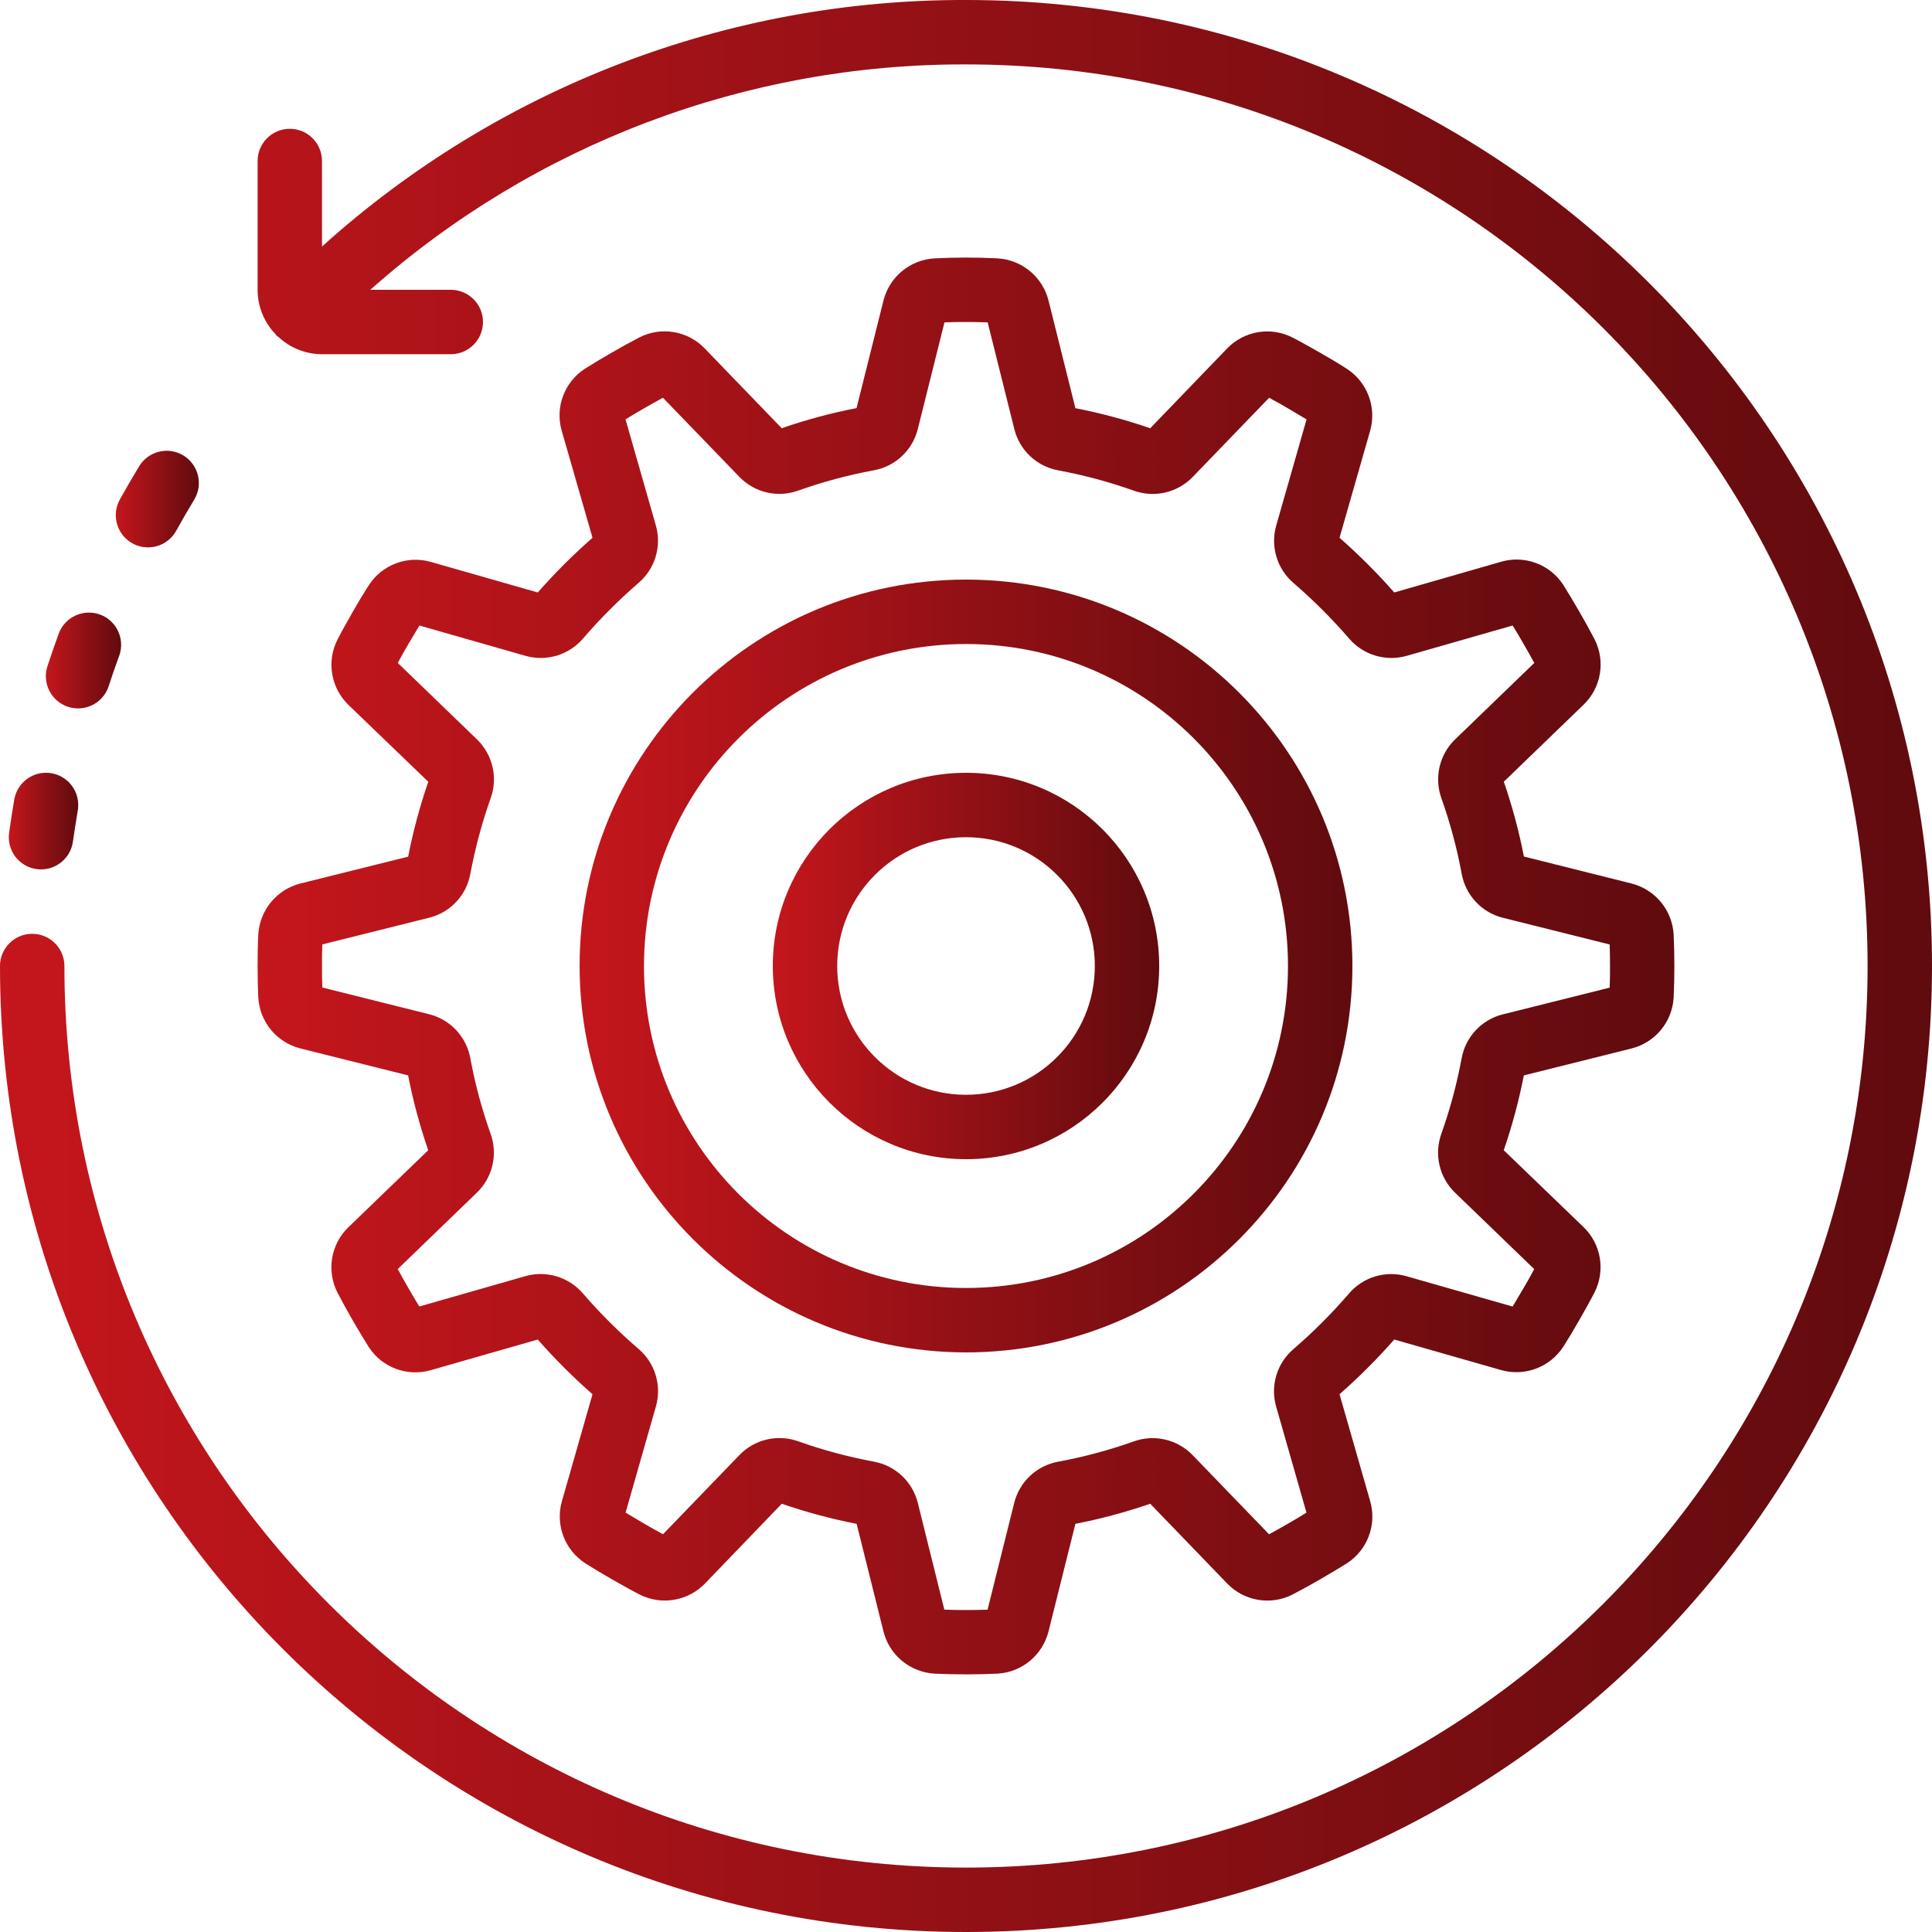 <svg width="56" height="56" viewBox="0 0 56 56" fill="none" xmlns="http://www.w3.org/2000/svg">
<g clip-path="url(#clip0_1_22694)">
<path d="M28 39.2C34.185 39.2 39.2 34.186 39.2 28C39.2 21.814 34.185 16.8 28 16.8C21.814 16.8 16.8 21.814 16.8 28C16.806 34.183 21.817 39.193 28 39.2ZM28 18.667C33.154 18.667 37.333 22.845 37.333 28C37.333 33.155 33.154 37.333 28 37.333C22.845 37.333 18.666 33.155 18.666 28C18.672 22.848 22.848 18.672 28 18.667Z" fill="url(#paint0_linear_1_22694)"/>
<path d="M28 33.6C31.093 33.6 33.6 31.093 33.6 28C33.6 24.907 31.093 22.4 28 22.4C24.908 22.4 22.4 24.907 22.4 28C22.404 31.091 24.909 33.597 28 33.6ZM28 24.267C30.062 24.267 31.734 25.938 31.734 28C31.734 30.062 30.062 31.733 28 31.733C25.939 31.733 24.267 30.062 24.267 28C24.267 25.938 25.939 24.267 28 24.267Z" fill="url(#paint1_linear_1_22694)"/>
<path d="M8.706 25.609C8.023 25.782 7.53 26.378 7.487 27.082C7.472 27.386 7.467 27.692 7.467 28C7.467 28.308 7.472 28.614 7.487 28.918C7.529 29.622 8.023 30.218 8.708 30.39L11.829 31.171C11.973 31.906 12.167 32.631 12.412 33.34L10.098 35.572C9.588 36.065 9.459 36.834 9.781 37.466C9.921 37.736 10.068 38.002 10.22 38.265C10.372 38.528 10.528 38.789 10.687 39.043C11.073 39.638 11.802 39.911 12.484 39.716L15.587 38.827C16.082 39.389 16.612 39.919 17.174 40.413L16.287 43.513C16.093 44.195 16.366 44.923 16.961 45.31C17.215 45.472 17.474 45.628 17.736 45.776C17.998 45.925 18.268 46.078 18.536 46.217C19.169 46.539 19.938 46.41 20.432 45.901L22.66 43.587C23.369 43.831 24.094 44.026 24.83 44.169L25.609 47.292C25.782 47.976 26.378 48.468 27.082 48.511C27.386 48.526 27.692 48.532 28 48.532C28.308 48.532 28.614 48.526 28.918 48.511C29.622 48.469 30.218 47.975 30.391 47.29L31.171 44.169C31.906 44.026 32.631 43.831 33.34 43.587L35.572 45.901C36.065 46.411 36.834 46.54 37.466 46.218C37.736 46.078 38.002 45.93 38.265 45.778C38.528 45.626 38.789 45.47 39.043 45.312C39.638 44.925 39.911 44.196 39.716 43.514L38.827 40.413C39.389 39.919 39.919 39.389 40.413 38.827L43.513 39.713C44.195 39.905 44.922 39.632 45.31 39.04C45.472 38.786 45.628 38.526 45.776 38.264C45.925 38.002 46.078 37.732 46.217 37.464C46.539 36.831 46.411 36.062 45.901 35.569L43.587 33.34C43.831 32.631 44.026 31.906 44.169 31.171L47.289 30.391C47.974 30.22 48.469 29.623 48.511 28.919C48.526 28.614 48.532 28.308 48.532 28C48.532 27.692 48.526 27.386 48.511 27.083C48.469 26.378 47.975 25.782 47.29 25.609L44.171 24.827C44.028 24.091 43.833 23.366 43.589 22.658L45.902 20.425C46.413 19.932 46.541 19.164 46.22 18.531C46.08 18.262 45.932 17.996 45.78 17.733C45.628 17.469 45.472 17.208 45.313 16.954C44.928 16.359 44.198 16.086 43.516 16.281L40.413 17.173C39.919 16.611 39.389 16.082 38.827 15.587L39.714 12.487C39.907 11.805 39.634 11.077 39.04 10.691C38.786 10.528 38.526 10.372 38.264 10.224C38.002 10.075 37.732 9.922 37.464 9.783C36.831 9.46 36.062 9.589 35.569 10.1L33.34 12.413C32.631 12.169 31.906 11.975 31.171 11.831L30.391 8.708C30.218 8.025 29.622 7.532 28.919 7.489C28.307 7.458 27.694 7.458 27.083 7.489C26.378 7.531 25.782 8.024 25.609 8.708L24.827 11.829C24.091 11.972 23.366 12.167 22.658 12.412L20.425 10.098C19.933 9.587 19.164 9.458 18.532 9.78C18.262 9.921 17.996 10.068 17.733 10.22C17.469 10.372 17.208 10.528 16.954 10.687C16.359 11.073 16.086 11.802 16.281 12.484L17.174 15.587C16.612 16.082 16.082 16.611 15.587 17.173L12.487 16.287C11.805 16.093 11.077 16.366 10.691 16.961C10.528 17.215 10.372 17.474 10.224 17.736C10.075 17.998 9.922 18.268 9.783 18.536C9.461 19.169 9.589 19.938 10.1 20.432L12.414 22.66C12.169 23.369 11.975 24.094 11.831 24.83L8.706 25.609ZM13.83 21.436L11.53 19.216C11.63 19.03 11.732 18.846 11.839 18.665C11.947 18.484 12.052 18.306 12.157 18.131L15.237 19.011C15.841 19.181 16.488 18.986 16.897 18.511C17.395 17.933 17.935 17.392 18.512 16.893C18.987 16.485 19.182 15.838 19.012 15.235L18.131 12.155C18.306 12.047 18.485 11.941 18.668 11.836C18.851 11.73 19.033 11.628 19.216 11.529L21.438 13.83C21.878 14.28 22.539 14.433 23.132 14.222C23.846 13.968 24.578 13.771 25.323 13.633C25.944 13.522 26.443 13.059 26.6 12.448L27.376 9.344C27.791 9.329 28.216 9.329 28.628 9.344L29.404 12.45C29.56 13.06 30.057 13.522 30.677 13.634C31.423 13.773 32.157 13.97 32.872 14.225C33.465 14.435 34.127 14.281 34.566 13.83L36.786 11.53C36.972 11.629 37.156 11.732 37.337 11.839C37.518 11.947 37.696 12.052 37.871 12.157L36.991 15.237C36.82 15.84 37.015 16.488 37.491 16.897C38.069 17.395 38.609 17.935 39.107 18.512C39.516 18.985 40.162 19.18 40.765 19.012L43.845 18.131C43.954 18.306 44.059 18.485 44.164 18.668C44.27 18.851 44.373 19.033 44.472 19.216L42.17 21.438C41.721 21.878 41.568 22.539 41.778 23.132C42.032 23.846 42.229 24.578 42.367 25.323C42.478 25.944 42.941 26.443 43.552 26.6L46.657 27.376C46.664 27.584 46.667 27.792 46.667 28.002C46.667 28.212 46.667 28.419 46.657 28.627L43.55 29.404C42.941 29.56 42.478 30.057 42.366 30.677C42.227 31.423 42.03 32.157 41.775 32.872C41.566 33.465 41.72 34.127 42.17 34.566L44.47 36.786C44.371 36.972 44.268 37.156 44.161 37.337C44.054 37.518 43.948 37.696 43.843 37.871L40.764 36.991C40.16 36.82 39.512 37.015 39.103 37.491C38.605 38.069 38.066 38.609 37.488 39.107C37.013 39.515 36.818 40.162 36.988 40.765L37.869 43.845C37.695 43.954 37.516 44.059 37.333 44.164C37.15 44.27 36.968 44.373 36.784 44.472L34.562 42.17C34.122 41.721 33.461 41.568 32.868 41.778C32.155 42.032 31.422 42.229 30.677 42.367C30.056 42.478 29.557 42.941 29.4 43.552L28.625 46.657C28.209 46.671 27.785 46.671 27.372 46.657L26.6 43.55C26.444 42.941 25.947 42.478 25.327 42.366C24.581 42.227 23.847 42.03 23.132 41.775C22.538 41.565 21.877 41.719 21.438 42.17L19.218 44.47C19.032 44.371 18.848 44.268 18.667 44.161C18.486 44.054 18.308 43.948 18.133 43.843L19.013 40.763C19.184 40.16 18.989 39.512 18.513 39.103C17.934 38.605 17.393 38.066 16.893 37.488C16.484 37.014 15.838 36.819 15.235 36.988L12.155 37.869C12.047 37.695 11.941 37.515 11.836 37.333C11.73 37.15 11.628 36.968 11.529 36.784L13.83 34.562C14.28 34.122 14.433 33.461 14.222 32.868C13.968 32.155 13.771 31.422 13.633 30.677C13.522 30.056 13.059 29.557 12.448 29.4L9.344 28.624C9.333 28.417 9.333 28.21 9.333 28C9.333 27.79 9.333 27.582 9.344 27.374L12.45 26.598C13.06 26.442 13.523 25.945 13.634 25.325C13.773 24.579 13.97 23.845 14.225 23.13C14.435 22.537 14.28 21.876 13.83 21.436Z" fill="url(#paint2_linear_1_22694)"/>
<path d="M3.839 15.75C4.056 15.87 4.311 15.898 4.549 15.83C4.787 15.761 4.988 15.601 5.108 15.384C5.276 15.08 5.449 14.78 5.629 14.483C5.896 14.043 5.755 13.469 5.314 13.201C4.873 12.934 4.299 13.075 4.032 13.517C3.84 13.834 3.653 14.156 3.472 14.482C3.224 14.934 3.388 15.501 3.839 15.75Z" fill="url(#paint3_linear_1_22694)"/>
<path d="M3.15 19.889C3.248 19.587 3.352 19.287 3.461 18.991C3.624 18.512 3.376 17.99 2.902 17.814C2.427 17.639 1.899 17.873 1.711 18.343C1.593 18.662 1.481 18.986 1.375 19.311C1.298 19.546 1.318 19.802 1.43 20.023C1.543 20.244 1.738 20.411 1.973 20.488C2.067 20.518 2.164 20.533 2.263 20.533C2.667 20.534 3.025 20.274 3.15 19.889Z" fill="url(#paint4_linear_1_22694)"/>
<path d="M0.414 23.173C0.359 23.493 0.309 23.815 0.264 24.137C0.23 24.382 0.294 24.631 0.443 24.829C0.592 25.026 0.814 25.157 1.059 25.191C1.102 25.197 1.145 25.2 1.189 25.2C1.654 25.2 2.048 24.857 2.113 24.396C2.156 24.093 2.206 23.792 2.254 23.494C2.311 23.165 2.189 22.831 1.933 22.617C1.677 22.403 1.326 22.342 1.013 22.456C0.7 22.571 0.472 22.844 0.414 23.173Z" fill="url(#paint5_linear_1_22694)"/>
<path d="M28 0C21.106 -0.02 14.452 2.528 9.333 7.146V4.667C9.333 4.151 8.915 3.733 8.4 3.733C7.885 3.733 7.467 4.151 7.467 4.667V8.4C7.467 8.882 7.655 9.345 7.991 9.691C8.001 9.703 8.005 9.719 8.017 9.73C8.029 9.741 8.048 9.747 8.062 9.759C8.406 10.084 8.86 10.266 9.333 10.267H13.067C13.582 10.267 14 9.849 14 9.333C14 8.818 13.582 8.4 13.067 8.4H10.733C15.49 4.174 21.637 1.849 28 1.867C42.433 1.867 54.133 13.567 54.133 28C54.133 42.433 42.433 54.133 28 54.133C13.567 54.133 1.867 42.433 1.867 28C1.867 27.485 1.449 27.067 0.933 27.067C0.418 27.067 0 27.485 0 28C0 43.464 12.536 56 28 56C43.464 56 56 43.464 56 28C56 12.536 43.464 0 28 0Z" fill="url(#paint6_linear_1_22694)"/>
</g>
<defs>
<linearGradient id="paint0_linear_1_22694" x1="16.8" y1="29.981" x2="39.2" y2="29.981" gradientUnits="userSpaceOnUse">
<stop stop-color="#C4161C"/>
<stop offset="1" stop-color="#600B0E"/>
</linearGradient>
<linearGradient id="paint1_linear_1_22694" x1="22.4" y1="28.99" x2="33.6" y2="28.99" gradientUnits="userSpaceOnUse">
<stop stop-color="#C4161C"/>
<stop offset="1" stop-color="#600B0E"/>
</linearGradient>
<linearGradient id="paint2_linear_1_22694" x1="7.467" y1="31.631" x2="48.532" y2="31.631" gradientUnits="userSpaceOnUse">
<stop stop-color="#C4161C"/>
<stop offset="1" stop-color="#600B0E"/>
</linearGradient>
<linearGradient id="paint3_linear_1_22694" x1="3.356" y1="14.714" x2="5.764" y2="14.714" gradientUnits="userSpaceOnUse">
<stop stop-color="#C4161C"/>
<stop offset="1" stop-color="#600B0E"/>
</linearGradient>
<linearGradient id="paint4_linear_1_22694" x1="1.329" y1="19.39" x2="3.511" y2="19.39" gradientUnits="userSpaceOnUse">
<stop stop-color="#C4161C"/>
<stop offset="1" stop-color="#600B0E"/>
</linearGradient>
<linearGradient id="paint5_linear_1_22694" x1="0.255" y1="24.047" x2="2.268" y2="24.047" gradientUnits="userSpaceOnUse">
<stop stop-color="#C4161C"/>
<stop offset="1" stop-color="#600B0E"/>
</linearGradient>
<linearGradient id="paint6_linear_1_22694" x1="0" y1="32.953" x2="56" y2="32.953" gradientUnits="userSpaceOnUse">
<stop stop-color="#C4161C"/>
<stop offset="1" stop-color="#600B0E"/>
</linearGradient>
<clipPath id="clip0_1_22694">
<rect width="56" height="56" fill="white"/>
</clipPath>
</defs>
</svg>
